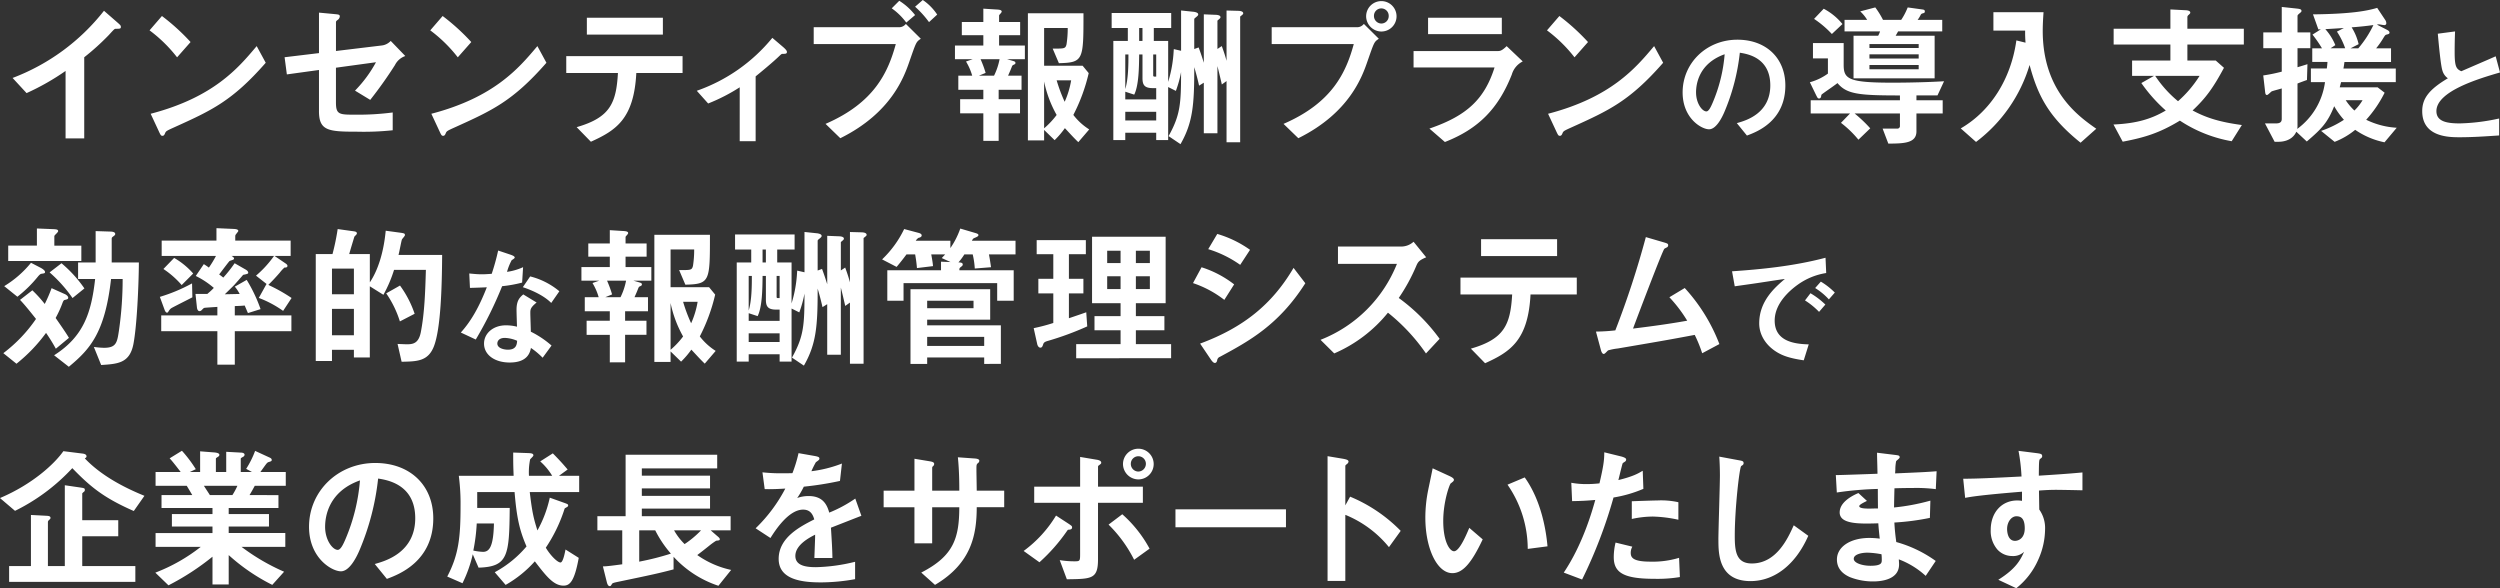 <svg xmlns="http://www.w3.org/2000/svg" width="782" height="183.996"><rect width="100%" height="100%" fill="#333333" stroke="none"/><path data-name="インセンティブ報酬プランの導入支援と 効率的な報酬管理システムで 企業の成長をサポートいたします のコピー" d="M630.612 183.954l-5.545-2.6.231-.148c5.171-3.281 6.65-5.917 7.836-8.613a4.923 4.923 0 01-3.7 1.333 6.265 6.265 0 01-4.656-2.04 8.875 8.875 0 01-2.08-6.147c0-5.413 3.417-9.194 8.311-9.194a9.234 9.234 0 011.472.121v-2.867c-13.1 1.073-15.991 1.6-17.547 1.885l-.237.043-.607-5.971h.165c4.629-.047 8.032-.194 18.075-.709a57.742 57.742 0 00-.9-7.82l-.037-.2 5.166.647c1.847.239 2.232.287 2.232 1.058 0 .332-.225.517-.541.744-.445.324-.462.476-.508 5.314 4.774-.3 9.093-.58 13.485-.993l.164-.016v5.582h-.154c-1.686-.049-7-.144-8.014-.144-1.876 0-3.48.086-5.432.229l.093 5.937a9.961 9.961 0 011.816 6.114 23.591 23.591 0 01-2.162 9.63 23.29 23.29 0 01-6.768 8.806l-.07.064zm-2.793-18.5c0 .621.119 3.723 2.475 3.723 1.131 0 3.047-.823 3.047-3.915 0-3.344-1.4-3.772-2.617-3.772-1.576-.005-2.905 1.809-2.905 3.959zm-438.043 16.484l-1.191-4.777h.192c1.018 0 3.469-.328 5.09-.546.285-.04.547-.074.773-.1v-10.629h-7.78v-4.415h8.83v-19.232h28.649v4.272h-23.576v2.281H222.1v3.984h-21.337v2.331H222.1v3.984h-21.337v2.378h27.777v4.415h-6.24l1.893 1.649c.646.54.959.815.959 1.119 0 .365-.2.386-1.031.472l-.106.013a22.061 22.061 0 00-2.212 1.594l-.555.441c-.847.674-1.993 1.586-3.146 2.45a28.9 28.9 0 0010.373 4.6l.229.056-3.986 4.957-.1-.038a33 33 0 01-13.925-9.047v3.95l-.112.03c-4.257 1.124-6.556 1.64-17.572 3.925-.967.21-1.448.352-1.567.59l-.067.108c-.291.459-.379.6-.64.6-.435-.005-.752-.48-.959-1.415zm10.175-6.246l.427-.093a83.306 83.306 0 009.477-2.426 34.714 34.714 0 01-4.9-7.287h-5.008zm14.191-5.506a29.671 29.671 0 005.15-4.3h-8.443a19.04 19.04 0 003.293 4.299zm-46.848 5.4a36.166 36.166 0 01-9.028 7.311l-.108.064-3.4-3.964.158-.091a34.26 34.26 0 009.779-7.979c-2.209-5.091-3.089-9.1-3.733-17h-11.69v4.961h10.167v.151c-.139 14.731-.519 18.22-9.643 18.519h-.1l-1.818-4.178a40.129 40.129 0 01-3.151 8.919l-.061.134-4.769-2.085.075-.143c3.5-6.728 4.088-12.19 4.088-21.887a67.177 67.177 0 00-.525-9.31l-.02-.169h17.147l-.033-.926c-.069-1.85-.1-2.777-.1-6.2v-.155l4.406.157c1.108.043 1.908.075 1.908.716 0 .194-.254.465-.672.888a3.523 3.523 0 00-.346.375 20.159 20.159 0 00-.366 5.14h7.268a19.224 19.224 0 00-3.6-4.379l-.144-.132 3.942-2.515.086.087c2.2 2.247 2.924 3.068 4.445 4.839l.106.123-2.717 1.976h6.322v5.085h-15.458c.773 6.529 1.242 8.334 2.4 12a36.995 36.995 0 003.826-10.084l.038-.164 4.213 1.508c1.359.486 1.534.549 1.534.939 0 .293-.229.422-.729.7l-.254.143c-.09.061-.138.158-.409 1.015a47.908 47.908 0 01-5.6 11.345c1.589 2.654 3.726 4.628 4.6 4.628.756 0 1.313-2.8 1.524-3.848l.042-.215 4.136 2.61-.019.1c-1.319 7.185-2.732 8.591-4.729 8.591-3.12.013-5.468-3.009-8.987-7.602zm-19.239-3.368a16.963 16.963 0 003.023.4c1.945 0 3.272-1.516 3.427-8.884h-5.384a56.02 56.02 0 01-1.066 8.482zm-95.432 10.8l-4.034-3.892.216-.087a54.406 54.406 0 0014-7.985H48.663v-4.321h17.8v-2.041H53.77v-3.893h12.695v-1.9H50.524v-4.033h9.624a169.798 169.798 0 00-1.73-2.9h-9.755v-4.319h7.862l-.22-.285c-1.051-1.364-2.36-3.062-3.116-3.862l-.127-.135 3.844-2.366.084.092a40.455 40.455 0 014.167 5.521l.094.145-1.886.887H62.6v-6.47l4.608.361c.461.061 1.418.186 1.418.758a.672.672 0 01-.262.471l-.047.04c-.762.477-.789.536-.789.734v4.108h3.233v-6.322l4.549.247c.572 0 1.191.177 1.191.677a.775.775 0 01-.321.564c-.872.487-.872.542-.872.726v4.108h3.508L77 146.655l.084-.134a28.788 28.788 0 002.658-5.326l.052-.16 4.315 1.984c.5.224.888.4.888.854 0 .371-.235.441-1.013.671-.373.125-.626.454-1.163 1.189-.338.468-.579.806-.765 1.067-.273.382-.434.608-.619.846h7.952v4.319h-9.7c-.737 1.371-1 1.824-1.372 2.448l-.269.455H87.1v4.031H71.537v1.9h12.6v3.891h-12.6v2.041h17.707v4.321h-13.7a65.1 65.1 0 0013.135 7.7l.186.087-3.7 4.111-.1-.052a60.6 60.6 0 01-13.527-9.266v9.186h-5.072v-8.684a78.66 78.66 0 01-13.668 8.905l-.1.05zm12.357-29.2c.292.444.508.776.671 1.048h7.038a20.366 20.366 0 001.567-2.9h-10.47c.505.799.893 1.392 1.194 1.854zm223.187 25.281l.194-.1c9.9-5.124 11.689-10.651 11.707-20.334h-8.483v11.29h-5.549v-11.29H276.4v-5.181h9.641v-9.985l4.8.795c.749.132 1.367.285 1.367.818a.905.905 0 01-.391.74c-.23.232-.23.321-.23.7v6.928h8.483c0-1.905-.012-6.078-.429-10.264l-.018-.177 4.855.348c.938.049 1.857.148 1.857.771a.984.984 0 01-.489.743c-.408.409-.418.537-.418 2.078 0 .538.025 2.023.049 3.461.022 1.271.042 2.479.045 3.039h8.591v5.181h-8.591c-.019 8.614-1.636 17.5-12.96 24.232l-.095.057zm-44.6-4.272c0-6.665 6.667-10.076 11.079-12.334l.055-.029c-.342-1.163-.992-3.055-3.479-3.055-4.57 0-8.755 6.565-10.129 8.723l-.1.15-4.632-3.029.155-.156a48.316 48.316 0 009.127-12.271c-1.128.073-4.338.251-6.3.166l-.148-.006-.7-5.245.227.026a52.882 52.882 0 006.054.279c1.132 0 1.3 0 3.1-.043a42.92 42.92 0 001.867-6.089l.034-.171 4.7.827c1.656.275 1.83.479 1.83.877 0 .344-.193.491-1.1 1.13a28.594 28.594 0 00-1.4 2.823 39.555 39.555 0 009.261-2.29l.285-.127-.61 5.445-.12.031a101.674 101.674 0 01-11.188 1.772 27.674 27.674 0 01-2.07 3.543 10.49 10.49 0 013.59-.609c4.356 0 5.715 2.588 6.428 5.184a42.048 42.048 0 007.953-4.261l.193-.139 1.913 5.4-.164.06c-.824.31-3.269 1.269-5.424 2.115-1.679.658-3.25 1.274-3.937 1.537l.09 1.453c.163 2.608.331 5.306.369 7.84v.181h-5.645l.007-.186c.212-5.547.232-6.161.234-7.1-1.874.942-6.187 3.222-6.187 6.642 0 3.122 3.452 3.521 6.457 3.521a55.124 55.124 0 0012.016-1.634l.218-.049v5.432l-.148.026a60.543 60.543 0 01-10.589.985c-5.657-.004-13.172-.765-13.172-7.348zM2.852 182.01v-4.941h6.825V161.08l4.739.248c.743.045 1.383.086 1.383.676 0 .218-.067.281-.311.52l-.211.208a.76.76 0 00-.29.563v13.77h5.284v-25.28l4.928.72c1.107.171 1.337.207 1.337.745 0 .356-.142.493-.492.743-.047.049-.1.1-.147.147-.173.167-.173.167-.173.257v8.317H36.99v5.036H25.726v9.315h16.61v4.941zm575.9-1.442c-2.759-1.188-4.16-3.056-4.16-5.549 0-3.974 4.183-6.752 10.173-6.752a26.538 26.538 0 013.218.217c-.253-2.292-.354-3.381-.447-4.792-4.46.139-9.461.282-11.306-1.51a2.546 2.546 0 01-.778-1.9c0-3.1 3.615-5.1 5.77-6.022l.089-.038 2.667 2.461-.194.1c-1.088.546-2.209 1.108-2.209 1.541 0 .263.283.6 1.628.712a18.057 18.057 0 002.425.034c.466-.009 1.05-.021 1.8-.032a763.284 763.284 0 01-.047-6.1 105.919 105.919 0 00-12.66 1.089l-.168.032-.009-.171-.3-5.279h.158c1.161 0 10.34-.319 12.879-.423-.006-.633-.041-2-.075-3.335a189.8 189.8 0 01-.068-3.074v-.17l.168.022 5.219.64c1.431.174 1.69.205 1.69.8 0 .183-.207.381-.677.787a3.2 3.2 0 00-.428.409 13.194 13.194 0 00-.247 2.636l-.072 1.178c7.9-.337 9.9-.427 12.812-.662l.169-.013-.254 5.6-.162-.022a47.972 47.972 0 00-7.092-.334c-2.684 0-4.1.043-5.6.089h-.076a530.505 530.505 0 00-.127 5.57l-.009.43a65.921 65.921 0 0011.164-2.082l.2-.057v.205l-.147 5.185-.111.027a76.286 76.286 0 01-11 1.431c.135 2.423.309 3.983.6 6.106a38.743 38.743 0 0112.217 5.829l.118.086-3.137 4.666-.129-.119a25.944 25.944 0 00-8.278-5.051l.033.522c.029.434.049.747.049 1.07 0 4.8-5.646 5.317-8.072 5.317a19.593 19.593 0 01-7.203-1.307zm1.1-5.789c0 1.355 2.721 2.194 5.242 2.194 3.525 0 3.525-.944 3.525-1.858a15.735 15.735 0 00-.084-1.74 25.784 25.784 0 00-4.348-.5c-2.08-.005-4.327.591-4.327 1.901zm-42.341-5.931c0-1.4.111-5.392.229-9.62.122-4.387.248-8.923.248-10.567 0-2.146-.1-4.549-.189-5.633l-.017-.2 6.185 1.149c1.013.185 1.433.261 1.433.9a.7.7 0 01-.186.49 1.28 1.28 0 01-.353.268 1.371 1.371 0 00-.2.136l-.025.031c-.536.558-2 13.261-2 21.8 0 4.735.4 8.653 5.338 8.653 7.7 0 11.287-7.92 13.013-11.727l.1-.216 4.543 3.287-.049.113c-3.961 8.934-10.534 14.059-18.034 14.059-10.028-.003-10.028-8.732-10.028-12.926zm-122.25 12.872v-39.029l.175.028 4.3.718c1.44.241 2.083.436 2.083.963a1.077 1.077 0 01-.49.742c-.511.428-.511.453-.511.693v12.239l1.5-2.719.124.053a47.768 47.768 0 0115.607 10.555l.09.091-3.67 5.089-.124-.142a34.211 34.211 0 00-13.529-9.96v20.679zm73.885-2.613l.1-.157c5.837-8.753 8.743-18.942 9.753-22.567-2.613.229-4.131.319-7.1.365h-.145l-.006-.145-.247-5.592.183.031a25.762 25.762 0 004.6.381 37.308 37.308 0 004.03-.228c1.176-5.04 1.5-7.1 1.5-9.525v-.192l5.246 1.29c.479.12 1.594.45 1.594.911a.819.819 0 01-.189.586 3.3 3.3 0 01-.419.3 3.439 3.439 0 00-.467.342c-.11.2-.733 2.744-1.067 4.112-.115.472-.215.88-.283 1.148 4.683-1.157 6.241-2.1 7.383-2.784l.219-.131.025.244.194 5.413-.092.041a40.1 40.1 0 01-9.25 2.671 148.782 148.782 0 01-9.767 25.528l-.06.123zm-157.666-3.9l.255.04a28.258 28.258 0 004.176.332c1.95 0 1.95 0 1.95-2.574v-15.73H323.5v-5.037h14.366v-9.307l.174.029 4.868.814c1.047.149 1.557.464 1.557.961 0 .279-.117.366-.68.79a.6.6 0 00-.322.644v6.069h14.027v5.037h-14.032v17.6c0 6.2-1.851 6.226-9.644 6.322h-.105zm-210.531 5.792l-3.724-4.579.3-.086c3.057-.875 12.359-3.537 12.359-14.231 0-10.5-8.6-11.949-11.606-12.411a78.936 78.936 0 01-5.908 22.613c-1.038 2.39-3.162 6.4-5.722 6.4-2.84 0-9.981-4.144-9.981-13.928 0-11.19 9.1-19.956 20.72-19.956 10.852 0 18.143 6.962 18.143 17.324 0 13.5-10.849 17.56-14.414 18.895l-.1.037zm-19.255-16.217c0 4.187 2.363 7.217 3.955 7.217.962 0 1.822-1.99 2.392-3.3a58.627 58.627 0 004.552-18.428c-9.831 3.478-10.898 11.291-10.898 14.507zm403.089 9.52a19.507 19.507 0 01.53-4.437l.035-.147.146.036 5.09 1.238-.074.165a3.907 3.907 0 00-.416 1.709c0 1.426.474 2.816 6.15 2.816a28.331 28.331 0 008.787-1.141l.184-.056.253 6.012-.124.026a42.62 42.62 0 01-7.763.531c-9.447-.003-12.797-1.771-12.797-6.755zm-58.937-12.39a43.651 43.651 0 01.911-8.736c.067-.334.227-1.1.415-2 .355-1.7.8-3.819.921-4.5l.034-.191 5.357 2.462c.55.274 1.3.649 1.3 1.151 0 .345-.324.595-.912 1.047l-.1.077c-.352.306-2.327 5.649-2.327 11.745 0 6.457 2.017 9.464 3.381 9.464 1.154 0 2.728-2.4 4.682-7.13l.079-.192 4.2 3.606-.049.1c-3.509 7.434-6.244 10.467-9.442 10.467-4.733-.001-8.449-7.632-8.449-17.374zM320.195 172.34l.163-.123a38.045 38.045 0 009.889-10.817l.081-.132 3.956 2.579c.941.643 1.062.726 1.062 1.123 0 .617-.539.672-.932.711l-.108.012c-.264 0-.274.016-.45.262-.032.046-.07.1-.114.158a55.551 55.551 0 01-8.514 9.684l-.089.083zm34.481 2.6a41.335 41.335 0 00-7.736-10.658l-.181-.187 4.291-3.239.092.084a39.3 39.3 0 018.384 10.564l.062.116-4.835 3.483zm123.2-3.41a35.287 35.287 0 00-6.224-19.769l-.105-.153.169-.073 5.218-2.2.069.1c5.117 7.213 6.609 16.45 7.043 21.314l.013.144-6.178.805zm-110.192-6.6v-5.611h34.566v5.611zm157.127-2.395a41.769 41.769 0 00-7.7-.954 30.813 30.813 0 00-6.5.712l-.185.045v-5.549l.145-.005c1.184-.046 6.764-.241 7.88-.241a24.7 24.7 0 016.333.508l.212.05v5.47zm-483.068-2.736c-9.184-4.043-13.351-7.4-19.125-13.364A61.144 61.144 0 014.784 159.75l-.088.042-4.7-4 .222-.1c9.857-4.227 16.693-10.448 19.552-14.491l.052-.074.088.012 6.109.765c.347.077 1.038.231 1.038.819 0 .3-.106.4-.532.656 4.175 4.424 10.391 8.342 18.48 11.642l.174.07-3.328 4.752zm309.53-14.729a4.8 4.8 0 114.779 4.888 4.84 4.84 0 01-4.779-4.889zm2.447 0a2.386 2.386 0 002.332 2.433 2.413 2.413 0 002.38-2.433 2.356 2.356 0 10-4.712 0zm-336.8-33.941l.178-.114c9-5.791 11.472-13.1 12.657-23.738h-5.328v-5.178h5.488v-9.812l4.594.148c.254 0 1.528.036 1.528.724 0 .315-.1.4-.49.7l-.062.046c-.5.379-.546.409-.546.933v7.261h8.5v.151c-.052 7.188-.622 19.831-1.721 25.431-1.178 5.906-4.865 6.148-9.968 6.483l-.108.007-2.287-5.654.258.037a25.323 25.323 0 002.938.238c3.848 0 4.1-1.7 4.658-5.423l.014-.094a112.835 112.835 0 001.143-16h-3.628c-1.909 16.872-6.642 21.992-13.116 27.377l-.093.076zm230.81.729l.068-.121c3.648-6.546 3.837-10.2 3.847-19.91a35.42 35.42 0 01-1.573 5.738l-.062.148-2.408-1.207v16.6h-3.736v-2.295h-9.675v2.295h-3.741V82.099h4.534v-4.053h-5.059v-4.7h18.626v4.7h-5.44v4.053h4.489V94.91a39.625 39.625 0 001.723-9.695l.044-.567 2.277.523V72.56l3.793.4c.011 0 1.566.115 1.566.819 0 .319-.145.446-.914 1.073-.327.247-.327.323-.327.7v9.066l1.372-.5.052.142a89.522 89.522 0 011.57 4.651V73.765l3.688.149c.072 0 1.526.013 1.526.725 0 .267-.138.394-.722.881a.472.472 0 00-.232.507v8.57l1.357-.907.065.179c.686 1.87 1.09 3.169 1.428 4.444v-15.74l3.686.1c1.331.05 1.529.507 1.529.773 0 .236-.107.325-.51.658l-.211.175c-.233.157-.233.157-.233.459v39.041h-4.261V94.642l-1.476 1.057-.05-.22c-.714-3.076-1.051-4.479-1.327-5.525v21h-4.262v-15.81l-1.476.926-.047-.206a81.428 81.428 0 00-1.468-5.59c.023 11.672-.428 17.264-4.222 23.952l-.08.141zm-13.54-4.887h9.675v-2.712h-9.675zm0-6.6h9.675v-3.526h-1.095c-2.694 0-3.2-1.112-3.2-3.164V86.32h-1.039v.4c-.046 3.646-.114 9.154-1.488 12.044l-.057.12-2.792-.917zm0-3.226c.973-3.246.988-7.735.989-10.826h-.989zm8.734-4.23a.327.327 0 00.328.328h.614v-6.924h-.941zm-4.395-10.816h1.037v-4.053h-1.037zm-170.537 31.97v-10.48H50.429v-4.943h17.563v-2.653l-1.093.075c-1.067.071-2.529.168-2.745.2-.383.038-.435.091-.927.588l-.182.183a.926.926 0 01-.631.283c-.437 0-.742-.444-.817-1.188l-.447-4.183h3.69l.356-.31a18.46 18.46 0 001.685-1.587 26.346 26.346 0 00-5.488-3.655l-.154-.077 2.519-3.709.123.082c.093.063.182.12.272.178.308.2.626.408 1.187.833a32.422 32.422 0 002.218-3.654H50.572v-4.8h17.134v-3.883l5.5.246c.624.04 1.337.146 1.337.63 0 .1-.075.2-.368.566a7.019 7.019 0 00-.325.426c-.262.307-.262.449-.262.921v1.094h17.325v4.8h-5.047l.017.012 3.389 2.3c.562.375.639.6.639.794 0 .522-.488.534-.931.534a11.373 11.373 0 00-1.49 1.621 65.654 65.654 0 01-3.541 3.788l-.019.02a51.458 51.458 0 017.154 4.007l.125.083-2.647 4.03-.125-.084a33.758 33.758 0 00-7.316-3.905l-.169-.059 2.4-4.345.127.059.027.013-3.428-2.695.139-.119a33.071 33.071 0 005.464-6l.035-.049H72.429c.509.3.779.527.779.854 0 .242-.353.371-.929.559a3.075 3.075 0 00-.454.171l-.036.026c-.166.13-1.687 2.139-2.506 3.22-.305.4-.567.749-.733.964.337.229.576.411 1.293.979a41.159 41.159 0 003.474-4.381l.079-.11 3.363 1.934c.437.243.886.563.886 1.087 0 .238-.315.362-1.531.6l-.063.013c-.25.317-1.128 1.308-1.841 2.111-.393.445-.715.809-.8.911-.274.3-1.163 1.171-2.023 2.01-.392.381-.77.75-1.066 1.04.547-.006 1.446-.026 2.322-.045.939-.021 1.834-.041 2.323-.045a11.305 11.305 0 00-1.4-2.145l-.122-.139 3.722-2.124.076.124a47.583 47.583 0 014.213 8.877l.054.148-3.953 1.234-.054-.121c-.145-.327-.564-1.315-.822-1.919l-.137-.324c-.743.087-1.748.133-3.1.175v2.909H91.15v4.943H73.446v10.476zm239.864-.239v-2.01H290.02v2.01h-5.22V90.467h24.93v9.532h-19.71v1.756h23.052v12.07zm-17.837-5.612h17.837v-2.856H290.02zm0-11.816h14.5v-2.33h-14.5zM5.056 113.699l-4.015-3.229.15-.117a45.805 45.805 0 0010.07-10.59l-.271-.342c-1.035-1.3-3.186-4.018-4.612-5.491l-.117-.121 3.86-3 .093.086a38.7 38.7 0 013.781 4.19 45.461 45.461 0 002.086-4.8l.056-.15 4.2 1.884c.311.132 1 .6 1 1.094 0 .456-.282.523-1.118.72-.218.028-.418.286-.611.771a34.47 34.47 0 01-2.207 4.859c1.69 2.423 3.35 4.828 4.1 6.107l.066.11-4.1 3.4-.088-.158a52.845 52.845 0 00-2.975-4.793 49.825 49.825 0 01-9.159 9.571l-.094.079zm215.28-.058c-1.115-1.082-1.733-1.748-2.858-2.959-.348-.375-.747-.8-1.225-1.316a26.5 26.5 0 01-2.938 3.486l-.272.27-3.288-3.2v3.284h-5.072v-39.77h17.387v.15c0 14.4 0 15.262-7.592 15.458h-.1l-1.942-4.561h.227c3.468 0 3.751 0 4.1-1.323a32.045 32.045 0 00.376-5.121h-7.384v11.8H221.8l1.906 2.313-.017.073a55.869 55.869 0 01-4.79 13.007 19.115 19.115 0 004.821 4.436l.143.095-3.413 3.982zm-10.579-4.224a25.3 25.3 0 003.917-4.173 36.133 36.133 0 01-3.917-10.462zm6.429-8.3a27.148 27.148 0 002.029-6.712h-4.54a49.015 49.015 0 002.51 6.712zm243.905 7.94l.24-.07c10.218-3.007 12.133-7.448 12.674-16.88h-16.17v-5.276h36.382v5.276h-14.469c-.735 14.319-6.316 17.932-14.113 21.466l-.1.043zm-81.258 3.515l-.04-.057-3.4-5.038.179-.066c13.388-4.992 22.315-12.217 28.94-23.424l.113-.191 3.682 4.8-.057.088c-8.3 13.016-17.62 18.05-26.637 22.918a1.338 1.338 0 00-.881 1.1c-.1.523-.366.829-.718.829-.42.007-.852-.509-1.182-.959zm-227.427-5.09c0-3.261 2.927-5.72 6.808-5.72a14.033 14.033 0 013.506.429c-.045-1.127-.149-4.515-.149-5.254 0-2.8.877-3.779 2.022-4.775l.082-.072 4.174 2.535-.162.136c-1.8 1.495-1.8 2.087-1.8 3.162 0 .488.041 1.83.083 3.127.035 1.147.069 2.235.074 2.705a29.579 29.579 0 016.373 4.244l.105.09-2.786 3.808-.123-.123a23.49 23.49 0 00-3.533-2.935c-.3 1.528-1.149 4.558-6.645 4.558-4.728.002-8.03-2.432-8.03-5.916zm4.161-.04c0 1.537 2.17 1.943 3.317 1.943 2.609 0 2.794-1.643 2.876-2.789a10.609 10.609 0 00-3.821-.9c-2.259.003-2.373 1.453-2.373 1.746zm35.182 5.906v-8.612h-7.254v-4.414h7.254v-2.951h-7.829v-4.415h4.343a18.1 18.1 0 00-1.841-4.273l-.09-.157 2.092-.724h-5.554v-4.271h8.877v-3.239h-6.729v-4.128h6.729v-4.172l3.883.248c.955.051 1.858.1 1.858.677 0 .175-.182.39-.476.729a2.619 2.619 0 00-.337.433v2.084h6.586v4.128h-6.586v3.239h8.066v4.269h-5.588l1.615.472c.779.229 1.014.3 1.014.717 0 .305-.167.39-.806.665a1.4 1.4 0 00-.346.579 42.675 42.675 0 01-.933 2.223l-.22.5h4.215v4.415h-7.159v2.951h6.682v4.414h-6.682v8.612zm.675-21.387l.04.13-2.1.863h4.736a20.125 20.125 0 001.733-5.153h-5.944a34.585 34.585 0 011.534 4.16zm-67.063 15.625l.194.006c.485.018.895.034 1.251.05.633.026 1.089.045 1.512.045 1.861 0 3.589-.279 4.291-3.659 1.205-6.084 1.417-13.089 1.6-19.269l.011-.355h-9.954l-.051.151A40.884 40.884 0 01120 92.082l-.078.131-4.243-2.663v22.266H110.7v-2.391h-6.86v3.493h-5.07V79.464h5.237a70.926 70.926 0 001.593-7.665l.019-.15 4.255.594c1.416.183 1.752.227 1.752.819 0 .158-.161.333-.5.671a2.671 2.671 0 00-.273.292c-.042.129-1.216 3.96-1.615 5.441h6.447v8.856c2.557-3.785 4.3-9.388 4.936-15.851l.03-.3 4.35.589c1.407.207 1.661.244 1.661.778 0 .165-.165.385-.542.85a3.643 3.643 0 00-.416.568c-.121.391-.338 1.457-.549 2.488-.191.937-.373 1.829-.5 2.307H138.3v.151c-.062 9.541-.4 22.874-2.587 28.469-1.815 4.623-5.235 4.69-9.968 4.784h-.122zm-20.517-2.72h6.86v-8.262h-6.86zm0-12.82h6.86v-8.023h-6.86zm460.241 20.64c-4.413-.65-6.324-1.455-7.734-2.228-3.8-2.092-6.068-5.566-6.068-9.3 0-6.873 4.7-11.077 8.028-13.9-1.252.158-3.812.551-5.59.824-.8.123-1.446.222-1.753.266-1.789.277-3.417.507-5.143.75-.971.136-1.974.277-3.054.435l-.143.021-.843-4.693.167-.011c8.712-.6 18.958-1.569 28.894-4.182l.18-.047.211 4.776-.125.026a20.739 20.739 0 00-8.691 3.57c-2.728 1.938-7.3 5.983-7.3 11.29 0 6.394 5.965 7.3 10.452 7.431l.2.006-1.555 4.973zm-227.454-.629v-4.416h13.889v-4.342h-8.161v-4.416h8.161v-4.051h-8.924V74.058h23.018v20.776H355.3v4.051h8.925v4.414H355.3v4.338h11.024v4.416zM355.3 90.419h4.378v-4H355.3zm-8.972 0h4.186v-4h-4.186zm8.972-8.133h4.378v-3.861H355.3zm-8.972 0h4.186v-3.861h-4.186zm154.413 27.113l-1.528-5.684h.2a57.42 57.42 0 005.859-.373 282.59 282.59 0 009.507-29.03l.038-.15 5.389 1.579c1.354.4 1.6.473 1.6 1a.862.862 0 01-.237.538 4.162 4.162 0 01-.418.23 5.558 5.558 0 00-.537.3c-.607.627-8.285 20.894-9.805 24.972 5.95-.729 11.138-1.434 16.948-2.466a43.551 43.551 0 00-5.231-6.967l-.341-.373 4.8-2.885.083.093a55 55 0 0110.709 17.316l.048.124-5.379 2.873-.057-.167a42.362 42.362 0 00-2.281-5.574c-8.355 1.57-10.326 1.906-21.049 3.736l-3.02.515a17.425 17.425 0 00-3.038.6 3.91 3.91 0 00-.358.347c-.45.462-.762.765-.99.765-.613-.002-.9-1.262-.912-1.319zm-54.8 1.009a59.424 59.424 0 00-11.79-12.6 43.933 43.933 0 01-16.708 12.7l-.094.042-4.288-4.247.2-.088a42.334 42.334 0 0023.7-23.679h-18.446v-5.419h19.527a5.774 5.774 0 004.018-1.407l.114-.083 3.938 4.856-.182.079c-2.114.921-2.4 1.391-2.976 2.744a57.315 57.315 0 01-5.424 9.9 57.666 57.666 0 0112.709 12.673l.073.1-4.268 4.58zm-121.522-2.875l-1.083-4.883.388-.085a56.269 56.269 0 005.75-1.538V91.77h-4.677v-4.559h4.677v-7.688h-5.2v-4.414h15.381v4.414h-5.3v7.688h4.534v4.559h-4.534v7.772l1.206-.408c2.069-.7 2.925-.993 4.035-1.39l.186-.068.307 4.416-.094.043a92.994 92.994 0 01-12.236 4.5c-.971.277-1.3.533-1.475 1.14-.189.572-.361.971-.859.971-.344.009-.81-.311-1.01-1.21zm-180.277-3.519l.134-.151c3.111-3.487 5.584-7.811 8-14-1.6.076-3.589.148-5.131.186h-.147l-.212-4.505.589.055c.862.083 2.043.2 3.312.2 1.023 0 1.983-.068 3-.142l.121-.009a68.773 68.773 0 001.975-7.115l.034-.166 3.909 1.308c.674.244 1.279.5 1.279.9 0 .157-.317.426-.94.8a17 17 0 00-1.469 3.662 18.384 18.384 0 004.792-1.358l.233-.117-.3 4.831-.1.028a40.519 40.519 0 01-6.156 1.1 120.6 120.6 0 01-8.176 16.566l-.069.116zm-19.111-3.643a32.025 32.025 0 00-4.131-8.472l-.1-.137 4.323-2.447.077.114a32.5 32.5 0 014.457 8.6l.042.123-.115.059-4.5 2.329zm-73.537-3.434L50 92.865l.15-.048a52.065 52.065 0 009.707-4.055l.217-.121.1 4.361-.083.043c-.337.177-1.128.579-2.048 1.047-1.751.89-4.151 2.109-4.429 2.294-.4.27-.49.4-.96 1.106l-.025.04a.447.447 0 01-.386.267c-.27 0-.526-.288-.753-.859zm517.395.5a23.429 23.429 0 00-4.151-3.378l-.137-.087 1.718-2.251.19.117a24.485 24.485 0 014.363 3.332l.1.1L569 97.552zm-396.591-2.8c-2.6-2.567-6.862-4.172-8.572-4.743l-.188-.063 2.3-3.371.1.026a22.918 22.918 0 018.923 4.531l.109.088-2.546 3.657zm139.62-.566v-5.5h-29.29v5.5h-5.078v-9.533h16.8v-2.685l2.973.119-2.737-1.251.137-.151c.175-.2.294-.319.416-.445.139-.142.28-.29.51-.549h-4.356c.308 1.637.485 2.79.541 3.522l.011.144-5.022.609-.013-.155c-.134-1.62-.306-2.7-.549-4.12h-2.71a77.072 77.072 0 01-3.016 3.821l-.077.092-4.535-2.35.145-.146a32.515 32.515 0 006.7-9.237l.053-.114 4.608 1.228c.573.165.875.429.875.767 0 .263-.175.609-1.007.766a3.051 3.051 0 00-.852.9h10.832v2.296a25.354 25.354 0 003.048-5.965l.044-.142 4.531 1.334c.7.2 1.157.359 1.157.718s-.547.6-1.181.861l-.1.043c-.376.151-.516.36-.769.859h13.652v4.271h-8.32c.25 1.27.364 2.031.517 3.07l.14.936-5.081.407-.013-.149a25.8 25.8 0 00-.636-4.263h-2.617a18.689 18.689 0 01-1.845 2.49c.819.043 1.34.128 1.34.661 0 .322-.118.415-.772.931-.257.257-.276.313-.277.879h16.99v9.533zm70.92-.366a33.069 33.069 0 00-9.5-5.095l-.166-.059 2.674-4.955.12.042a32.678 32.678 0 019.972 5.238l.1.085-3.072 4.845zm189.119-.18a20.38 20.38 0 00-4.028-3.332l-.144-.1 1.773-2 .107.064a21.926 21.926 0 014.164 3.261l.1.1-1.861 2.132zm-549.363-.428a43.077 43.077 0 00-6.945-7.771l-.133-.121 3.725-2.865.092.083a39.785 39.785 0 016.993 7.683l.077.113-3.718 3.012zm-21.276-3.59l.177-.113a32.417 32.417 0 008.126-7.1l.077-.093 2.875 1.49c.7.349 1.513.92 1.513 1.377 0 .4-.2.433-1.048.56l-.13.02c-.38.048-.95.747-1.194 1.047a38.722 38.722 0 01-6.179 6.05l-.094.076zm55.407-.46a27.807 27.807 0 00-5.46-4.807l-.15-.1 3.359-3.468.1.062a23.417 23.417 0 015.762 4.718l.092.106-3.6 3.606zm331.085-6.29a34.832 34.832 0 00-9.695-4.765l-.185-.055 2.832-4.765.113.036a34.263 34.263 0 0110.018 4.853l.116.085-3.073 4.7zM2.57 81.634v-4.8h8.973v-5.365l4.976.2c1.136.045 1.671.122 1.671.628 0 .2-.258.475-.68.906a3.528 3.528 0 00-.514.59v3.042h8.448v4.8zm460.71-1.535v-5.28h23.78v5.28zm-97.754-37.524l.068-.121c3.649-6.547 3.837-10.2 3.847-19.91a35.381 35.381 0 01-1.572 5.737l-.062.149-2.408-1.208v16.6h-3.736v-2.3h-9.676v2.3h-3.737V12.813h4.533V8.761h-5.059v-4.7h18.626v4.7h-5.44v4.052h4.49v12.811a39.723 39.723 0 001.723-9.689l.044-.572 2.277.523V3.277l3.792.4c.012 0 1.567.114 1.567.819 0 .319-.145.446-.914 1.073-.327.247-.327.324-.327.7v9.067l1.372-.5.051.141a87.955 87.955 0 011.57 4.651V4.484l3.687.149c.072 0 1.526.012 1.526.725 0 .267-.138.393-.722.881a.471.471 0 00-.233.507v8.569l1.357-.907.066.179c.686 1.87 1.089 3.169 1.427 4.444V3.289l3.685.1c1.332.049 1.53.5 1.53.772 0 .235-.108.325-.508.657l-.213.176c-.233.156-.233.156-.233.458v39.047h-4.261V25.36l-1.472 1.06-.051-.22c-.714-3.076-1.05-4.479-1.327-5.524v21h-4.261v-15.81l-1.477.925-.047-.206a81.45 81.45 0 00-1.467-5.587c.023 11.672-.429 17.263-4.222 23.951l-.08.14zm-13.54-4.886h9.676v-2.713h-9.676zm0-6.6h9.676v-3.526h-1.092c-2.694 0-3.2-1.112-3.2-3.164v-7.36h-1.039l-.005.409c-.045 3.642-.114 9.148-1.487 12.038l-.057.119-2.793-.917zm0-3.226c.973-3.247.989-7.736.989-10.825h-.989zm8.734-4.231a.327.327 0 00.327.328h.615v-6.923h-.941zm-4.391-10.818h1.037V8.762h-1.037zm234.338 32.114l-1.785-4.7h4.518a.805.805 0 00.9-.9v-3.829h-14.17a42.817 42.817 0 014.685 4.424l.2.214-3.7 3.56-.1-.117a32.489 32.489 0 00-5.226-5.05l-.139-.1 2.832-2.93h-12.3v-4.127H594.3v-1.517c-12.932 0-16.642-.4-19.535-3.865-.747.579-1.736 1.273-2.695 1.945-.786.551-1.529 1.071-2.109 1.507-.229.192-.23.2-.316.714l-.009.052c-.038.158-.147.6-.624.6-.407 0-.494-.177-.984-1.162l-.105-.212-1.795-3.7.164-.055a17.248 17.248 0 005.48-2.659v-4.749h-4.677v-4.8h9.605v6.8c0 4.459 1.5 5.589 15.265 5.589 5.3 0 11.386-.164 15.884-.429l.251-.014-2.055 4.429h-6.581v1.517h8.21v4.135h-8.21v5.59c0 3.752-4.027 3.791-8.691 3.835zm60.043-.368c-9.956-8.013-13.321-14.752-15.853-24.237a47.02 47.02 0 01-16.654 24l-.1.074-4.784-4.238.179-.1c9.221-5.41 15.494-15.345 17.2-27.255l.023-.165 2.866.707a37.023 37.023 0 01-.122-3.767h-9.928V3.825h15.68l-.012.16c-.083 1.211-.238 3.462-.238 5.683 0 18.823 11.207 26.7 16.592 30.494l.156.109-4.914 4.372zm95.07-.068a24.865 24.865 0 01-9.076-3.881 23.573 23.573 0 01-6.346 3.73l-.082.032-4.234-3.427.249-.091a31.479 31.479 0 006.89-3.383 24.21 24.21 0 01-3.047-4.252c-2.059 5.15-3.9 7.032-8.466 10.952l-.1.086-.1-.09-3.182-2.964c-.882 2-2.923 3.146-5.64 3.146H711.5l-3.02-5.754h3.541c1.711 0 1.711-1 1.711-1.477v-9.455c-.288.089-.749.217-1.23.349-.773.214-1.735.479-1.941.583a5.3 5.3 0 00-.435.377c-.549.5-.828.738-1.016.738-.484 0-.532-.476-.626-1.426l-.542-4.688.145-.021a51.2 51.2 0 005.646-1.165v-7.34h-5.775v-4.94h5.775V2.172l4.83.52c.689.088 1.34.172 1.34.7 0 .284-.115.379-.544.733l-.178.148c-.509.464-.518.473-.518.937v4.92h4.009v4.94h-4.009v5.959c.337-.106.577-.176.846-.257.429-.129.939-.28 2.061-.637l.2-.064-.153 4.955-.1.035a80.52 80.52 0 00-2.858 1.061v13.057a5.312 5.312 0 01-.08 1.141 21.678 21.678 0 008.678-14.624h-4.412v-4.271h4.982c.129-.986.163-1.447.191-1.822 0-.076.011-.148.016-.221h-4.759v-4.273h3.038a38.3 38.3 0 00-2.864-4.159l-.1-.131 2.624-1.653h-.013c-.243.013-.5.026-.672.026h-.105l-.037-.1-1.644-4.6h.21c11.877-.143 16.657-1.094 19.767-2l.105-.031 2.447 3.68a1.942 1.942 0 01.408 1.088.578.578 0 01-.628.628 8.9 8.9 0 01-.95-.13c-.312-.05-.666-.11-.769-.11a4.843 4.843 0 00-.509.064l-.1.014 3.108 1.6c.392.2.846.478.846.9 0 .393-.324.474-.859.608l-.067.017c-.365.122-.44.184-.912.938a27.6 27.6 0 01-2.342 3.358h4.657v4.272h-14.568c-.146 1.056-.238 1.67-.32 2.043H749.4v4.268h-17.119l-.09.359c-.107.418-.245.958-.315 1.254h11.841l2.195 1.687-.058.113a37.686 37.686 0 01-5.711 8.349 24.962 24.962 0 009.265 2.481l.289.023-3.826 4.551zm-9.323-9.918a15.3 15.3 0 002.552-3.233h-5.269a17.451 17.451 0 002.717 3.232zm-.868-26.024a16.91 16.91 0 012.162 5.144l.029.115-2.516 1.3h2.418a33.093 33.093 0 004.721-7.268 109.56 109.56 0 01-6.813.708zm-5 .371c-1.228.074-2.491.15-3.222.2a17.447 17.447 0 013.075 4.878l.049.117-1.5.988h4.582a23.247 23.247 0 00-2.488-5.076l-.092-.139 2.18-1.132c-.691.049-1.632.106-2.582.163zm-393.41 35.438c-1.113-1.079-1.732-1.746-2.854-2.956-.349-.375-.748-.806-1.229-1.32a26.4 26.4 0 01-2.934 3.483l-.275.275-3.288-3.2v3.285h-5.072V4.154h17.385v.15c0 14.4 0 15.263-7.591 15.459h-.1l-1.942-4.56h.227c3.468 0 3.751 0 4.1-1.324a32.034 32.034 0 00.376-5.12H326.6v11.8h12.043l1.906 2.313-.017.074a55.875 55.875 0 01-4.789 13.005 18.855 18.855 0 004.82 4.437l.143.094-3.413 3.982zM326.6 40.134a25.3 25.3 0 003.918-4.173 36.135 36.135 0 01-3.918-10.462zm6.43-8.3a27.1 27.1 0 002.028-6.712h-4.54a48.761 48.761 0 002.513 6.712zM451.9 44.363l-4.779-4.14.246-.085c11.523-3.99 17-9.159 20.128-19.035h-25.332v-5.132h26.257c.685 0 1.276 0 2.759-1.441l.1-.1 5.021 4.769-.157.105a6.652 6.652 0 00-3.243 3.995c-4.212 10.694-10.446 17-20.846 21.087l-.084.033zm-271.522-4.588l.239-.07c10.219-3.007 12.134-7.449 12.675-16.879h-16.167v-5.277h36.381v5.276h-14.467c-.736 14.319-6.316 17.932-14.113 21.467l-.1.042zm483.552 4.451l-2.832-5.28.236-.012c6.751-.334 11.44-1.6 16.121-4.368a48.253 48.253 0 01-7.5-8.386l-.148-.2 3.948-2.241h-6.838v-4.8H678.9v-5.01h-17.752V8.99H678.9V2.954l4.787.247c.02 0 1.432.022 1.432.725 0 .261-.09.343-.669.876a.819.819 0 00-.238.607v3.582h17.658v4.939h-17.656v5.01h8.878l2.565 2.27-.056.1c-3.371 6.276-5.672 9.4-9.756 13.243 4.369 2.36 8.648 3.632 15.18 4.525l.23.031-3.186 5.07-.1-.022a42.653 42.653 0 01-16.1-6.427c-6.436 3.905-11.041 5.279-17.771 6.571l-.109.021zm17.356-12.562a36.13 36.13 0 006.739-7.929h-13.879a36.015 36.015 0 007.145 7.928zm-449.905 12.5V27.306a56.425 56.425 0 01-9.768 5.027l-.1.04-3.562-3.979.213-.075a53.106 53.106 0 0023.326-16.36l.1-.118 3.265 2.778c1.078.925 1.294 1.316 1.294 1.645 0 .581-.506.581-1.343.581-.305 0-.35.031-1.2.832l-.036.034c-1.729 1.684-5.734 4.988-7.208 6.182v20.266zm76.207-.1v-8.611h-7.254v-4.414h7.254v-2.953h-7.826v-4.414h4.343a18.1 18.1 0 00-1.842-4.273l-.09-.158 2.093-.723h-5.555v-4.269h8.877v-3.24h-6.729V6.881h6.729V2.709l3.883.249c.955.05 1.858.1 1.858.677 0 .173-.181.39-.476.728a2.584 2.584 0 00-.337.433V6.88h6.586v4.128h-6.586v3.239h8.066v4.271H315l1.615.471c.779.23 1.014.3 1.014.718 0 .305-.167.389-.806.664a1.4 1.4 0 00-.346.579c-.363.93-.485 1.206-.939 2.234l-.215.488h4.215v4.414h-7.159v2.953h6.682v4.414h-6.682v8.611zm.676-21.385l.039.13-2.1.864h4.732a20.135 20.135 0 001.732-5.153h-5.944a34.365 34.365 0 011.546 4.16zM20.511 43.299V22.192a75.659 75.659 0 01-12.1 6.887l-.1.043-4.378-4.741.211-.077A66.018 66.018 0 0032.429 3.493l.1-.122 4.21 3.669c.9.8 1.066.943 1.066 1.379 0 .58-.281.58-1.63.58-.325 0-.492.17-1.917 1.72l-.311.337a75.842 75.842 0 01-7.6 6.858v25.385zm380.975-4.551l.206-.09c14.908-6.528 19.3-15.8 21.77-24.875h-25.678V8.508h26.5a2.654 2.654 0 002.23-.911l.106-.111.108.107 4.565 4.527-.145.1c-1.3.93-1.3.93-3.335 6.769-1.67 4.852-5.583 16.216-21.6 24.195l-.095.048zm-143.256 0l.205-.09c14.907-6.528 19.3-15.8 21.77-24.875h-25.677V8.508h26.494a2.654 2.654 0 002.23-.911l.105-.111 4.674 4.634-.145.1c-1.3.93-1.3.93-3.335 6.769-1.67 4.853-5.584 16.218-21.6 24.195l-.1.048zm499.441-3.985c0-4 2.181-6.8 8.026-10.277a4.364 4.364 0 01-1.715-2.435c-.52-1.6-1.1-7.815-1.372-10.8l-.067-.708 5.4-.713-.007.177a154.96 154.96 0 00-.119 6.275c0 4.438.448 5.3 2.094 6 .731-.326 2.613-1.138 4.6-2 2.5-1.076 5.076-2.19 5.977-2.6l.16-.073L782 22.663l-.14.041c-6.412 1.885-19.75 5.806-19.75 12.059 0 3.374 3.544 3.839 7.375 3.839a63.039 63.039 0 0012.027-1.49l.22-.044v5.3l-.14.009c-3.993.272-8.122.553-12.224.553-3.2.001-11.697.001-11.697-8.167zM486.7 40.869l-2.463-5.282.174-.045c19.516-5.14 27.2-14.248 32.809-20.9l.189-.222 2.827 5.213-.069.078c-10.471 11.935-16.906 14.845-28.586 20.127-2.323 1.046-2.532 1.175-2.794 1.746-.184.46-.36.9-.852.9s-.599-.244-1.235-1.615zm-349.312 0l-2.462-5.282.175-.045c19.515-5.14 27.2-14.248 32.809-20.9l.187-.221 2.827 5.213-.068.078c-10.473 11.935-16.906 14.845-28.588 20.127-2.322 1.047-2.53 1.175-2.794 1.746-.183.46-.358.9-.851.9s-.599-.245-1.234-1.616zm-87.8 0l-2.462-5.282.174-.045c19.516-5.14 27.2-14.248 32.809-20.9l.186-.221 2.828 5.213-.069.078C72.582 31.647 66.147 34.557 54.467 39.839c-2.322 1.046-2.53 1.175-2.794 1.746-.184.46-.359.9-.852.9s-.602-.245-1.236-1.616zm493.69-2.356l.287-.082c2.518-.722 10.184-2.914 10.184-11.724 0-8.615-7.031-9.831-9.532-10.215a65.178 65.178 0 01-4.878 18.649c-.857 1.98-2.615 5.3-4.747 5.3-2.353 0-8.267-3.428-8.267-11.525 0-9.253 7.527-16.5 17.133-16.5 8.975 0 15 5.758 15 14.329 0 11.163-8.971 14.519-11.918 15.622l-.1.038zm-12.75-9.594c0 3.44 1.934 5.931 3.238 5.931.778 0 1.483-1.633 1.951-2.714a48.336 48.336 0 003.752-15.165c-8.069 2.88-8.945 9.302-8.945 11.948zM99.777 34.73V21.89l-10.049 1.385-.707-5.371 10.757-1.294V3.949l4.906.461c1.291.131 1.6.161 1.6.757a1.494 1.494 0 01-.672 1.07c-.52.391-.52.488-.52.89v8.825l14.1-1.7a4.58 4.58 0 002.927-1.352l.107-.093 4.544 4.707-.2.086a5.649 5.649 0 00-3.036 2.766 130.779 130.779 0 01-7.646 10.777l-.082.1-4.757-2.891.127-.135a39.538 39.538 0 006.43-8.751l-12.519 1.714v10.871c0 3.82 1.051 3.82 6.1 3.82a83.3 83.3 0 0011.482-.669l.17-.022v5.566l-.132.016a86.312 86.312 0 01-10.994.432c-9.072.005-11.94-.295-11.94-6.464zm480.009-10.231V11.187h7.7a7.852 7.852 0 00.6-1.373H576.97v-3.6h7.078a12.159 12.159 0 00-1.97-2.466l-.2-.185 4.706-1.245.061.083A25.751 25.751 0 01589 6.212h5.7a20.375 20.375 0 001.916-3.616l.122-.273 4.6.638c.317.045.75.107.75.579s-.229.525-.646.636l-.132.035a.858.858 0 00-.526.448 8.821 8.821 0 01-.952 1.553h7.7v3.6h-13.8c-.177.34-.529.957-.779 1.373h12.2v13.314zm4.977-2.836h15.4v-1.327h-15.4zm0-3.349h15.4v-1.327h-15.4zm0-3.3h15.4v-1.231h-15.4zm-92.363 2.78a44.365 44.365 0 00-8.371-8.2l-.132-.1 3.874-4.488.113.085a66.561 66.561 0 018.755 7.96l.089.1-4.215 4.779zm-349.311 0a44.419 44.419 0 00-8.371-8.2l-.133-.1 3.874-4.488.113.085a66.41 66.41 0 018.754 7.96l.091.1-4.217 4.779zm-87.806 0a44.393 44.393 0 00-8.371-8.2l-.132-.1 3.874-4.488.112.085a66.32 66.32 0 018.755 7.96l.091.1-4.217 4.779zm128.287-6.975v-5.28h23.78v5.279zm263.13-.15v-5.13h23.07v5.13zm126.21-.135a31.247 31.247 0 00-5.323-4.526l-.146-.1 3.019-3.181.1.059a19.2 19.2 0 015.67 4.624l.093.11-3.313 3.117zM427.327 5.022a4.757 4.757 0 114.685 4.837 4.815 4.815 0 01-4.686-4.836zm2.448 0a2.342 2.342 0 002.284 2.337 2.312 2.312 0 002.331-2.337 2.309 2.309 0 10-4.615 0zm-146.39 1.909a19.84 19.84 0 00-4.313-4.227l-.139-.1 2.354-2.36.1.061a19.287 19.287 0 014.761 4.29l.1.113-2.763 2.353zm7.11-.147a30.534 30.534 0 00-4.134-4.57l-.122-.113 2.41-2.1.1.068a16.421 16.421 0 014.332 4.389l.075.109-2.558 2.355z" fill="#fff"/></svg>